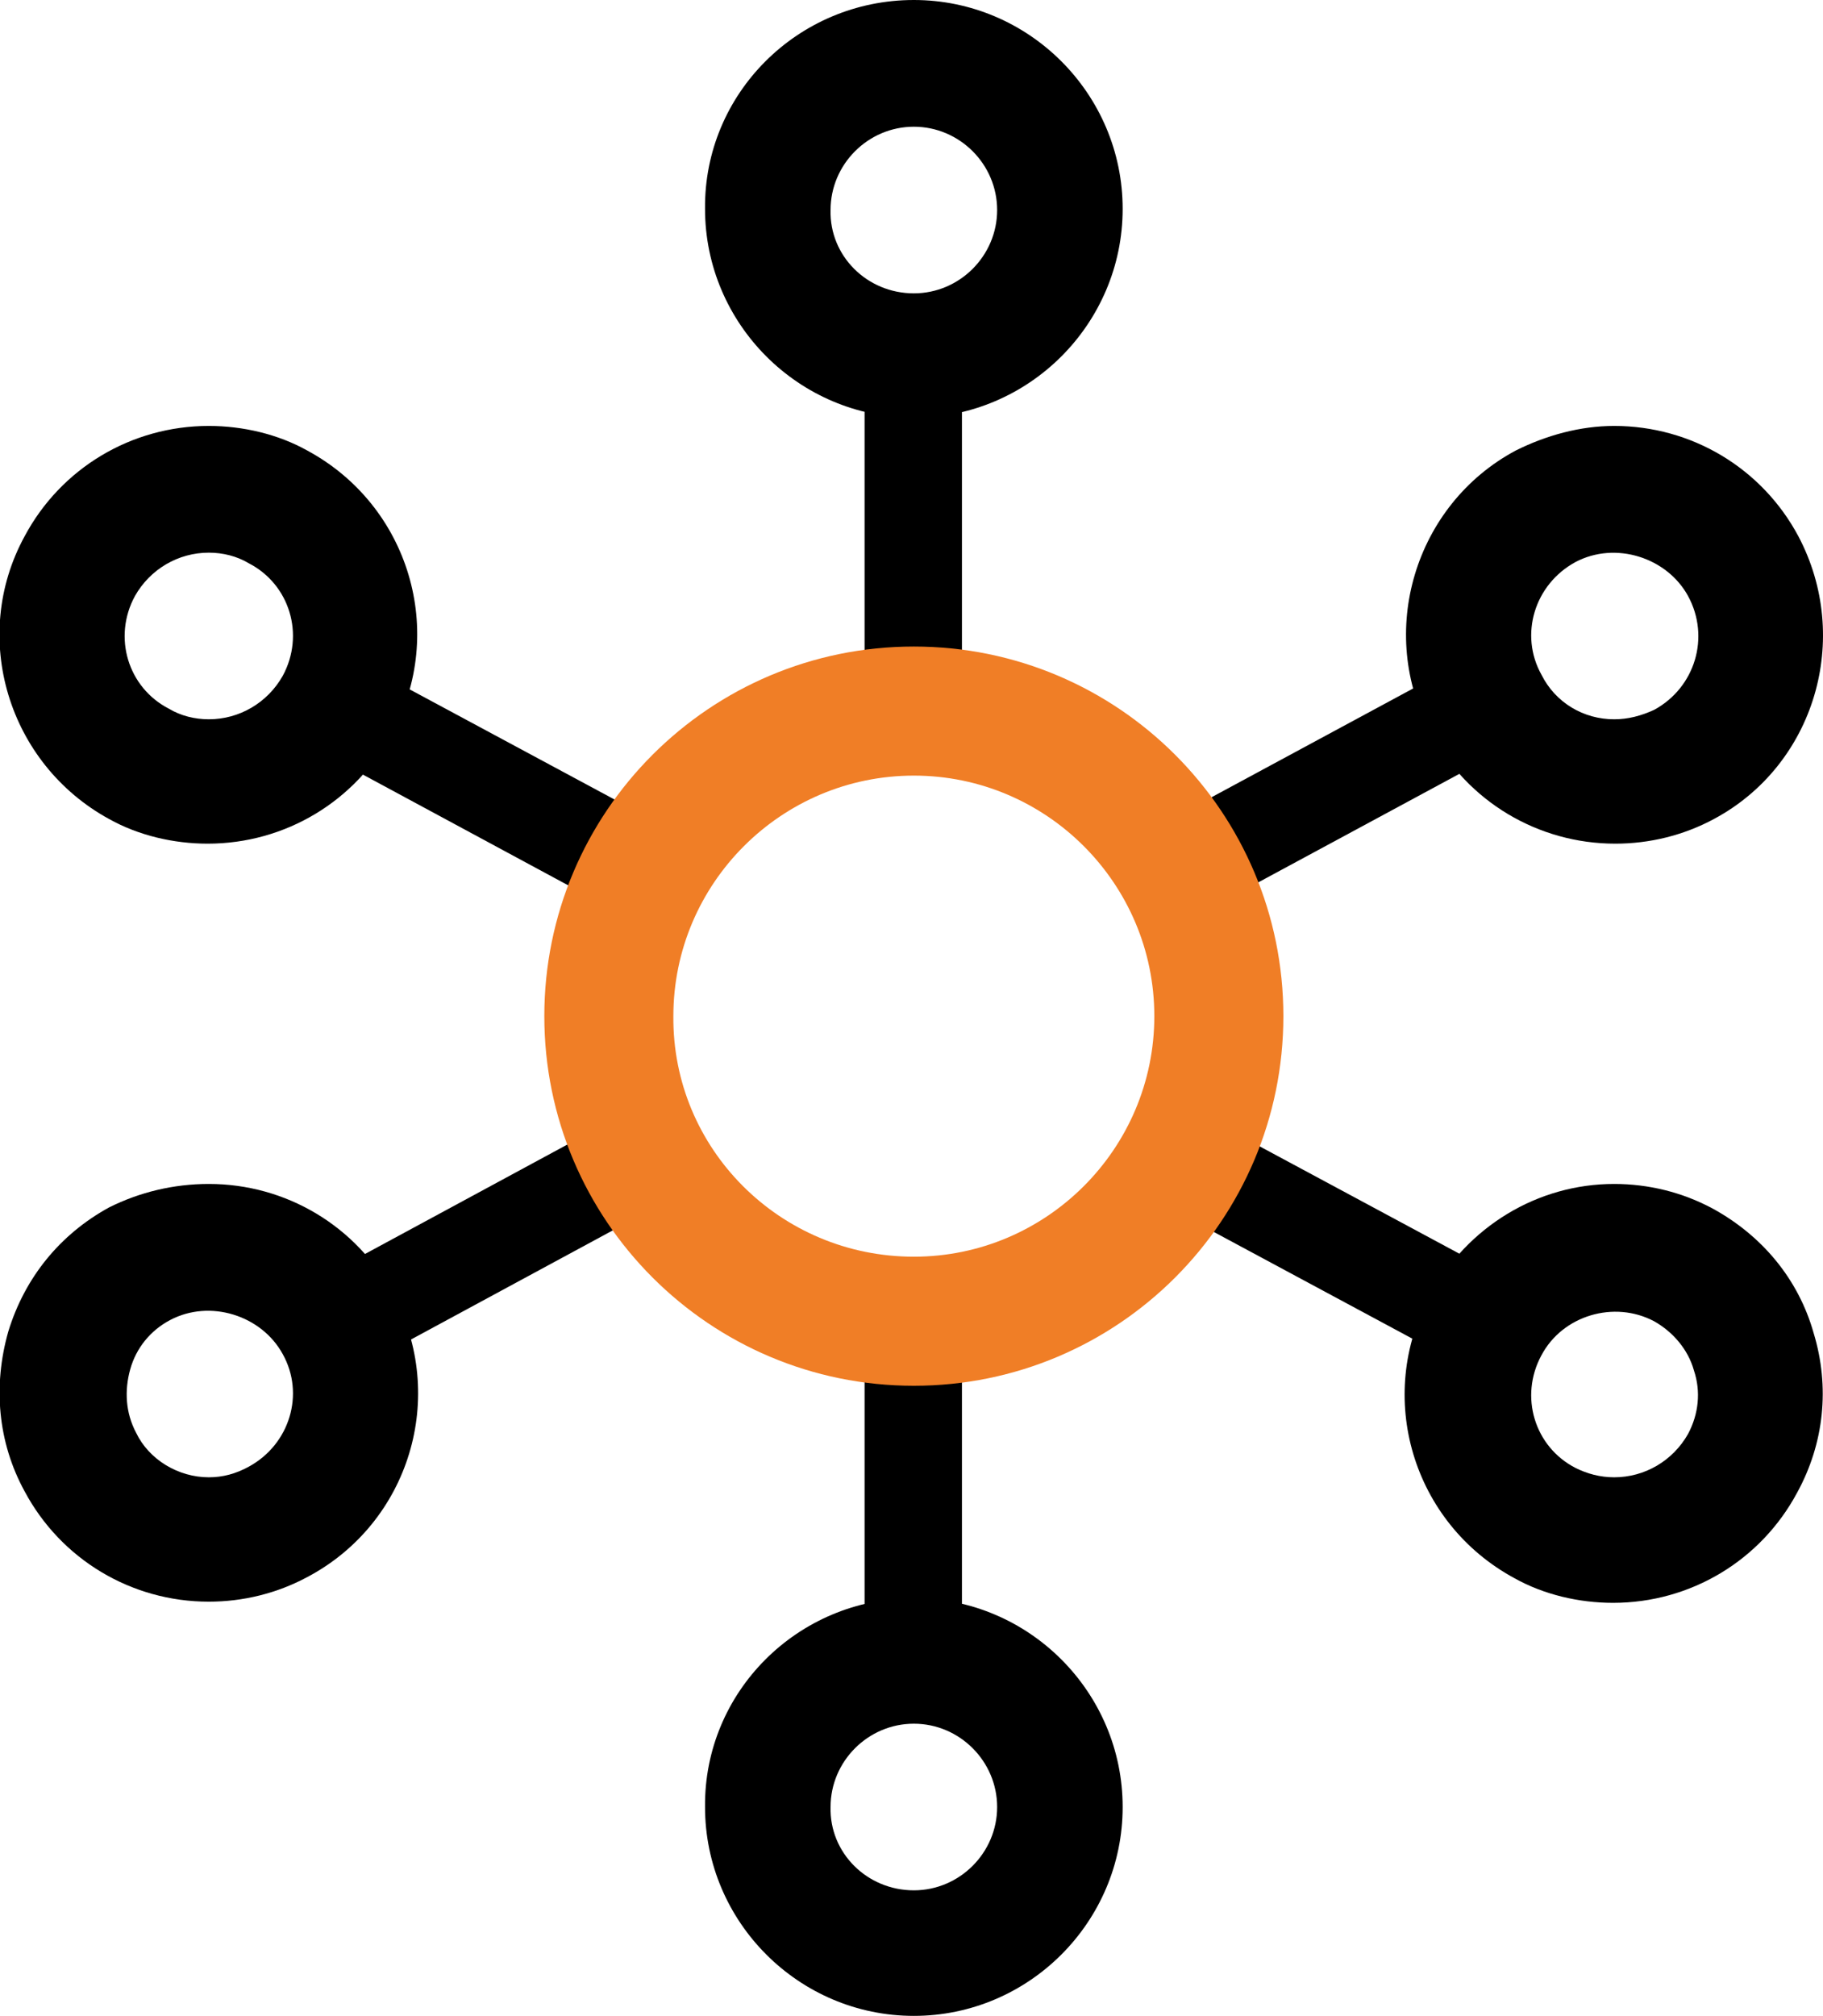 <?xml version="1.0" encoding="utf-8"?>
<!-- Generator: Adobe Illustrator 19.0.1, SVG Export Plug-In . SVG Version: 6.00 Build 0)  -->
<svg version="1.1" id="Layer_1" xmlns="http://www.w3.org/2000/svg" xmlns:xlink="http://www.w3.org/1999/xlink" x="0px" y="0px"
	 viewBox="191 310.8 155.4 171.8" style="enable-background:new 191 310.8 155.4 171.8;" xml:space="preserve">
<style type="text/css">
	.st0{fill:#F07E26;}
</style>
<g>
	<path d="M268.9,421.3c-1.4,0-2.8-0.1-4.2-0.4v31.4h8.3v-31.4C271.7,421.1,270.3,421.3,268.9,421.3z"/>
	<path d="M287.6,412.1l28.1,15.1l3.9-7.3l-28.1-15.1C290.6,407.5,289.3,410,287.6,412.1z"/>
	<path d="M246.2,389.9c0.9-2.7,2.2-5.1,4-7.3l-29.4-15.8l-3.9,7.3L246.2,389.9z"/>
	<path d="M246.1,404.7L217.8,420l3.9,7.3L250,412C248.3,409.8,247,407.4,246.1,404.7z"/>
	<path d="M268.9,373.5c1.4,0,2.8,0.1,4.1,0.4v-33.8h-8.3v33.8C266.1,373.7,267.4,373.5,268.9,373.5z"/>
	<path d="M291.4,389.7l29.1-15.7l-3.9-7.3l-29.1,15.7C289.2,384.6,290.5,387.1,291.4,389.7z"/>
	<g>
		<path d="M268.9,447c9.8,0,17.8,8,17.8,17.8c0,9.8-8,17.8-17.8,17.8s-17.8-8-17.8-17.8C251,455,259,447,268.9,447L268.9,447z
			 M268.9,471.9c3.9,0,7.1-3.2,7.1-7.1s-3.2-7.1-7.1-7.1s-7.1,3.2-7.1,7.1C261.7,468.7,264.9,471.9,268.9,471.9L268.9,471.9z"/>
		<path d="M268.9,310.8c9.8,0,17.8,8,17.8,17.8c0,9.8-8,17.8-17.8,17.8s-17.8-8-17.8-17.8C251,318.8,259,310.8,268.9,310.8
			L268.9,310.8z M268.9,335.8c3.9,0,7.1-3.2,7.1-7.1s-3.2-7.1-7.1-7.1s-7.1,3.2-7.1,7.1C261.7,332.6,264.9,335.8,268.9,335.8
			L268.9,335.8z"/>
	</g>
	<g>
		<path d="M328.6,411.7c2.9,0,5.8,0.7,8.4,2.1c4.2,2.3,7.3,6,8.6,10.6c1.4,4.6,0.9,9.4-1.4,13.6c-3.1,5.8-9.1,9.4-15.7,9.4
			c-2.9,0-5.9-0.7-8.4-2.1c-8.7-4.7-11.9-15.5-7.2-24.1C316.1,415.3,322.1,411.7,328.6,411.7L328.6,411.7z M328.6,436.7
			c2.6,0,5-1.4,6.3-3.7c0.9-1.7,1.1-3.6,0.5-5.4c-0.5-1.8-1.8-3.3-3.4-4.2c-3.4-1.8-7.8-0.5-9.6,2.9c-1.9,3.5-0.6,7.8,2.9,9.6
			C326.3,436.4,327.4,436.7,328.6,436.7L328.6,436.7z"/>
		<path d="M208.8,347.1L208.8,347.1c2.9,0,5.9,0.7,8.4,2.1c8.7,4.7,11.9,15.5,7.2,24.1c-3.1,5.8-9.1,9.4-15.7,9.4
			c-2.9,0-5.9-0.7-8.4-2.1c-8.6-4.7-11.9-15.5-7.2-24.1C196.2,350.7,202.2,347.1,208.8,347.1L208.8,347.1z M208.8,372.1
			c2.6,0,5-1.4,6.3-3.7c1.9-3.5,0.6-7.8-2.9-9.6c-1-0.6-2.2-0.9-3.4-0.9l0,0c-2.6,0-5,1.4-6.3,3.7c-1.9,3.5-0.6,7.8,2.9,9.6
			C206.4,371.8,207.6,372.1,208.8,372.1L208.8,372.1z"/>
	</g>
	<g>
		<path d="M208.8,411.7c6.6,0,12.6,3.6,15.7,9.4c4.7,8.7,1.4,19.5-7.3,24.1c-2.6,1.4-5.5,2.1-8.4,2.1c-6.6,0-12.6-3.6-15.7-9.4
			c-2.3-4.2-2.7-9-1.4-13.6c1.4-4.6,4.4-8.3,8.6-10.6C202.9,412.4,205.8,411.7,208.8,411.7L208.8,411.7z M208.8,436.7
			c1.2,0,2.3-0.3,3.4-0.9c3.5-1.9,4.8-6.2,2.9-9.6c-1.8-3.3-6.2-4.7-9.6-2.9c-1.7,0.9-2.9,2.4-3.4,4.2c-0.5,1.8-0.4,3.7,0.5,5.4
			C203.7,435.2,206.2,436.7,208.8,436.7L208.8,436.7z"/>
		<path d="M328.6,347.1c6.6,0,12.6,3.6,15.7,9.4c4.6,8.7,1.4,19.5-7.2,24.1c-2.6,1.4-5.5,2.1-8.4,2.1c-6.6,0-12.6-3.6-15.7-9.4
			c-4.7-8.6-1.4-19.5,7.2-24.1C322.8,347.9,325.7,347.1,328.6,347.1L328.6,347.1z M328.6,372.1c1.2,0,2.3-0.3,3.4-0.8
			c3.5-1.9,4.8-6.2,2.9-9.7c-1.8-3.3-6.2-4.7-9.6-2.9c-3.5,1.9-4.8,6.2-2.9,9.6C323.6,370.7,326,372.1,328.6,372.1L328.6,372.1z"/>
	</g>
	<g>
		<path class="st0" d="M268.9,365.9c17.4,0,31.5,14.1,31.5,31.5s-14.1,31.5-31.5,31.5s-31.5-14.1-31.5-31.5S251.5,365.9,268.9,365.9
			L268.9,365.9z M268.9,417.9c11.3,0,20.5-9.2,20.5-20.5c0-11.3-9.2-20.5-20.5-20.5s-20.5,9.2-20.5,20.5
			C248.3,408.7,257.5,417.9,268.9,417.9L268.9,417.9z"/>
	</g>
</g>
</svg>
